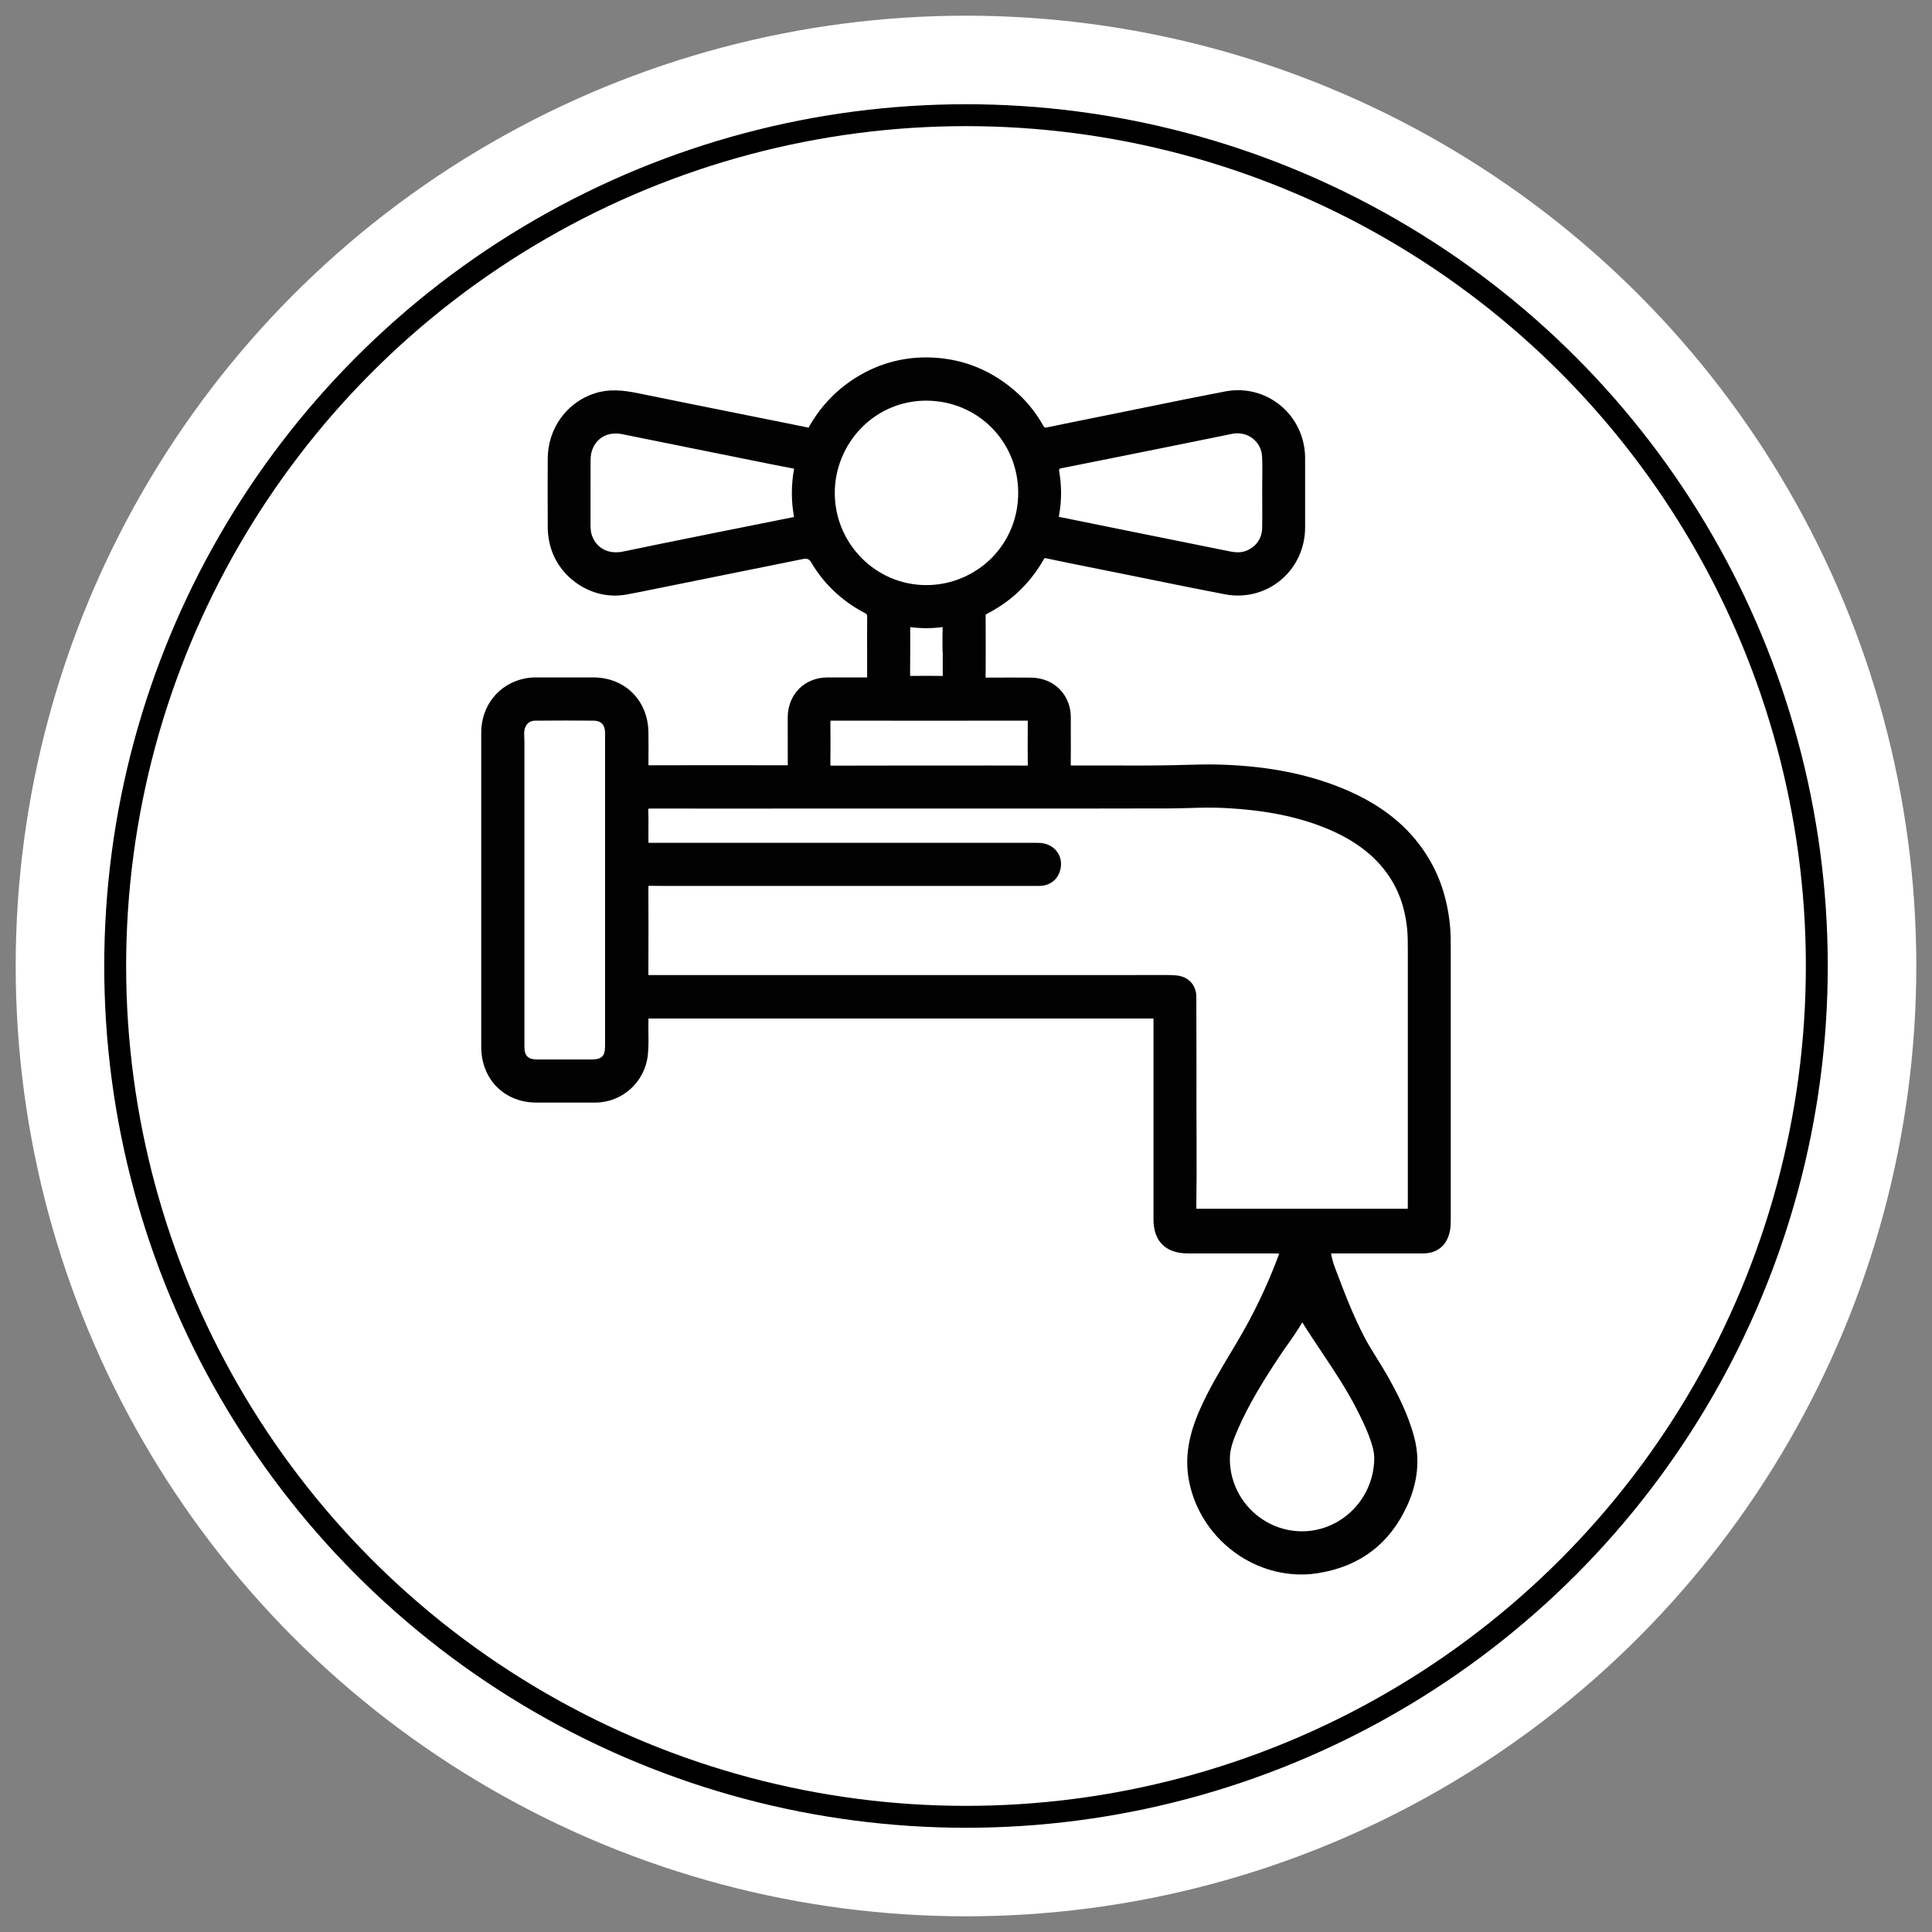 <?xml version="1.0" encoding="utf-8"?>
<!-- Generator: Adobe Illustrator 28.1.0, SVG Export Plug-In . SVG Version: 6.00 Build 0)  -->
<svg version="1.1" id="Livello_1" xmlns="http://www.w3.org/2000/svg" xmlns:xlink="http://www.w3.org/1999/xlink" x="0px" y="0px"
	 viewBox="0 0 500 500" style="enable-background:new 0 0 500 500;" xml:space="preserve">
<rect x="0" y="0" width="500" height="500" fill="#808080" stroke="none"/>
<style type="text/css">
	.st0{fill:#FFFFFF;}
	.st1{fill:#FFFFFF;stroke:#000000;stroke-width:5.669;stroke-miterlimit:10;}
	.st2{fill:#020203;}
</style>
<circle class="st0" cx="250" cy="250" r="245.94"/>
<circle class="st1" cx="250" cy="250" r="220.19"/>
<g>
	<path class="st2" d="M135.7,190.92c-0.03-0.63-0.07-1.22,0-1.8c0.21-1.58,1.26-2.59,2.73-2.61c2.78-0.03,5.37-0.04,7.92-0.04
		c2.55,0,5,0.01,7.41,0.04c1.82,0.03,2.83,1.14,2.83,3.14v29.05v51.95c0,2.71-0.83,3.54-3.58,3.54h-13.94
		c-2.43,0-3.35-0.91-3.35-3.33c0-26.27,0-52.55,0-78.8c0-0.37-0.01-0.75-0.04-1.14L135.7,190.92z M152.84,124.86
		c0-1.93,0-3.86,0-5.8c0-2.29,0.86-4.23,2.38-5.47c1.5-1.24,3.54-1.67,5.74-1.24c6.63,1.32,13.27,2.68,19.9,4.02l13.33,2.69
		c3.64,0.73,7.4,1.5,11.12,2.2c0.09,0.01,0.16,0.03,0.2,0.04c0,0.04,0,0.12-0.03,0.19c-0.73,4.06-0.73,8.18,0,12.21
		c0,0.03,0,0.06,0,0.09c-0.03,0-0.06,0.01-0.1,0.03c-7.13,1.41-14.26,2.84-21.37,4.28l-2.85,0.58c-6.53,1.31-13.27,2.68-19.9,4.06
		c-3.78,0.78-6.87-0.82-8.07-4.17c-0.3-0.83-0.34-1.76-0.36-2.62v-0.04v-11.01L152.84,124.86z M326.67,128.48c0,0.65,0,1.3,0,1.94
		c0,2.06,0.03,4.19-0.03,6.29c-0.07,2.78-1.7,4.98-4.38,5.92c-1.06,0.37-2.25,0.4-3.72,0.12c-8.27-1.66-16.53-3.33-24.79-5
		l-19.22-3.89c-0.2-0.04-0.37-0.07-0.5-0.09c0-0.1,0.03-0.26,0.07-0.5c0.67-3.77,0.67-7.62,0-11.43c-0.06-0.36,0.09-0.57,0.43-0.63
		c9.4-1.86,18.79-3.76,27.87-5.59l10.18-2.06c2.12-0.43,4.25-0.86,6.37-1.3c1.89-0.37,3.82,0.09,5.3,1.25
		c1.46,1.17,2.3,2.84,2.38,4.72c0.09,2.16,0.06,4.35,0.04,6.46v0.36c0,0.85-0.01,1.71-0.01,2.56v0.83L326.67,128.48z M239.69,151.42
		c-13,0-23.6-10.67-23.65-23.77c-0.03-6.35,2.55-12.57,7.03-17.06c4.44-4.45,10.33-6.9,16.6-6.9h0.17
		c13.21,0.09,23.62,10.54,23.67,23.78c0.03,6.43-2.42,12.45-6.88,16.94c-4.44,4.45-10.55,7.01-16.79,7.01h-0.13v0.2l-0.03-0.2
		V151.42z M243.98,168.68v1.73c0,1.41-0.01,2.88,0,4.3c0,0.06,0,0.14,0,0.22c-0.04,0-0.1,0-0.19,0c-2.89-0.04-5.5-0.03-7.97,0
		c-0.1,0-0.2,0-0.26-0.03c0-0.04-0.03-0.14-0.03-0.3c0.03-3.84,0.06-7.95,0.04-12.05c0-0.1,0-0.19,0-0.24c0.04,0,0.1,0,0.17,0
		c2.72,0.35,5.4,0.35,7.94,0c0.11-0.01,0.21-0.03,0.27-0.03c0,0.07,0,0.16,0,0.3c-0.04,1.4-0.04,2.82-0.03,4.19v1.86L243.98,168.68z
		 M309.68,296.54c-0.06-6.55-0.04-13.23-0.04-19.68v-1.01c0-5.87,0-11.93-0.03-17.91c-0.01-3.04-2.1-5.24-5.18-5.5
		c-0.64-0.06-1.35-0.1-2.03-0.1h-6.11c-42.01,0-85.46,0-128.2,0.01c-0.13,0-0.23,0-0.29,0c0-0.06,0-0.14,0-0.27
		c0.04-7.62,0.03-15.14,0-22.37c0-0.23,0.01-0.36,0.03-0.43c0.06,0,0.17-0.03,0.37-0.03c2.43,0.04,4.92,0.03,7.31,0.03h3.59h89.83
		c3.09,0,5.35-2.07,5.64-5.14c0.27-2.94-1.72-5.43-4.74-5.92c-0.62-0.1-1.17-0.1-1.99-0.1h-98.87c-0.39,0-0.9,0-1.13,0
		c-0.03-0.23-0.03-0.76-0.03-1.14v-2.1c0.01-1.6,0.03-3.41-0.03-5.17c0-0.24,0-0.36,0.03-0.42c0.06-0.01,0.2-0.04,0.5-0.04
		c11.05,0.03,22.29,0.01,33.15,0.01h8.6h46.92c14.99,0,30.49,0,45.73-0.04c1.63,0,3.29-0.06,4.9-0.1h0.16
		c2.71-0.09,5.78-0.17,8.73-0.03c10.86,0.52,19.48,2.25,27.11,5.44c6.64,2.78,11.56,6.41,15.07,11.1c3.11,4.15,4.88,8.94,5.47,14.63
		c0.19,1.83,0.19,3.71,0.19,5.38v66.44c-0.01,0.27-0.01,0.55-0.03,0.75c-0.2,0-0.47,0-0.74,0h-53.2c-0.27,0-0.56,0-0.76,0
		c0-0.19,0-0.46,0-0.72v-0.88c0.06-4.55,0.1-9.72,0.06-14.71L309.68,296.54z M214.94,186.76c0-0.12,0-0.2,0-0.26
		c0.06,0,0.13,0,0.24,0c16.69,0.03,33.71,0.03,50.58,0c0.1,0,0.19,0,0.23,0c0,0.06,0,0.14,0,0.26c-0.04,4.26-0.04,7.77,0,11.1
		c0,0.07,0,0.17,0,0.24c-0.07,0-0.19,0.01-0.36,0.03c-6.23-0.01-12.35-0.03-19.62-0.01h-5.55h-6.5c-6.08,0-12.38,0-18.58,0.03
		c-0.23,0-0.36,0-0.42-0.01h-0.03c0,0-0.03-0.2-0.03-0.48c0.06-3.79,0.04-7.47,0-10.88L214.94,186.76z M333.19,348.05
		c1.32-1.87,2.66-3.8,3.84-5.84c1.63,2.63,3.36,5.21,5.04,7.73c3.18,4.75,6.46,9.67,9.1,14.86c1.42,2.78,3.02,6.03,4.01,9.5
		c0.34,1.18,0.52,2.39,0.47,3.31c-0.16,9.57-7.37,17.56-16.76,18.59c-5.25,0.56-10.53-1.18-14.5-4.82c-3.94-3.6-6.15-8.7-6.1-13.95
		c0.03-2.68,1.02-5.12,2.2-7.82c2.72-6.16,6.15-11.8,10.49-18.37c0.7-1.07,1.45-2.13,2.18-3.17L333.19,348.05z M375.45,245.25
		c0-1.89,0-4.03-0.23-6.12c-0.76-6.97-2.79-12.91-6.21-18.17c-4.55-7.01-11.05-12.29-19.85-16.2c-9.5-4.2-20.3-6.45-32.99-6.87
		c-3.18-0.1-6.38-0.03-9.49,0.06h-0.07c-1.07,0.03-2.16,0.06-3.23,0.09c-5.34,0.1-10.79,0.09-16.04,0.07h-0.47
		c-3.13,0-6.27-0.01-9.42,0c-0.17,0-0.27,0-0.33-0.03c0-0.06-0.03-0.19-0.01-0.37c0.03-2.55,0.03-5.08,0.01-7.9v-4.16
		c0-1.3-0.19-2.46-0.57-3.54c-1.49-4.17-5.14-6.69-9.78-6.74c-3.45-0.03-7.1-0.03-11.46,0c-0.07,0-0.16,0-0.23,0
		c0-0.04,0-0.12,0-0.2c0.03-4.65,0.03-9.67,0-15.79c0-0.32,0.03-0.37,0.34-0.52c0.94-0.48,1.93-1.04,3.02-1.73
		c4.81-3.07,8.7-7.17,11.56-12.16c0.33-0.58,0.33-0.58,0.7-0.49c5.12,1.08,10.31,2.12,15.31,3.12l3.16,0.63
		c2.52,0.5,5.05,1.02,7.57,1.53l0.56,0.12c6.47,1.31,13.17,2.68,19.77,3.93c5.14,0.98,10.36-0.35,14.36-3.66
		c4.01-3.33,6.31-8.28,6.33-13.58c0-5.99,0-11.99,0-17.98c0-5.31-2.3-10.28-6.33-13.62c-3.98-3.31-9.2-4.65-14.33-3.67
		c-6.87,1.31-13.8,2.72-20.51,4.1l-0.7,0.14c-2.69,0.55-5.37,1.09-8.06,1.64l-3.22,0.65c-4.48,0.91-9.1,1.83-13.64,2.78
		c-0.59,0.12-0.7,0.06-1-0.48c-2-3.58-4.59-6.71-7.69-9.31c-6.5-5.47-14.04-8.26-22.43-8.32h-0.23c-6.34,0-12.37,1.71-17.88,5.08
		c-4.88,2.99-8.87,7.04-11.87,12.02c-0.2,0.33-0.36,0.6-0.47,0.83l-0.03,0.06c0,0-0.07,0.13-0.1,0.19c-0.1-0.01-0.23-0.04-0.37-0.07
		c-0.21-0.04-0.49-0.1-0.8-0.16c-0.6-0.12-1.2-0.24-1.79-0.37c-0.43-0.09-0.86-0.19-1.29-0.27l-11.48-2.3
		c-8.77-1.76-18.74-3.76-28.37-5.73c-4.05-0.83-7.5-1.15-11.11-0.03c-7.33,2.29-12.27,9.08-12.31,16.92
		c-0.03,5.11-0.03,10.7,0,17.55c0,1.21,0.1,2.36,0.29,3.43c0.77,4.55,3.33,8.55,7.17,11.27c3.84,2.71,8.43,3.76,12.92,2.95
		c1.83-0.33,3.68-0.71,5.48-1.07c13.45-2.72,26.91-5.43,40.38-8.16c0.84-0.17,1.47,0.11,1.9,0.83c3.29,5.63,7.97,10.06,13.91,13.17
		c0.52,0.27,0.62,0.43,0.62,0.94c-0.03,3.33-0.01,6.72-0.01,9.99v5.25c0,0.13,0,0.33,0,0.5c-0.16,0-0.34,0-0.49,0h-4.29
		c-1.85,0-3.69,0-5.52,0c-5.93,0.04-10.23,4.41-10.25,10.35v1.79c0,3.37-0.01,6.85,0.01,10.29c0,0.12,0,0.22,0,0.3
		c-0.06,0-0.16,0.01-0.31,0.01c-11.45-0.03-23.36-0.03-35.44,0c-0.14,0-0.24,0-0.3-0.01c0-0.06-0.01-0.16-0.01-0.32
		c0.04-2.72,0.03-5.5,0-7.96v-0.17c-0.06-8.26-6.04-14.28-14.26-14.28h-14.84c-1.06,0-2.1,0.1-3.11,0.32
		c-6.6,1.44-11.05,7.04-11.06,13.98c0,11.36,0,22.72,0,34.06v47.29c0,8.32,5.98,14.37,14.24,14.38h3.29c4.09,0,8.09,0.01,12.08,0
		c6.93-0.06,12.72-5.31,13.5-12.24c0.21-1.93,0.19-3.87,0.16-5.76c-0.01-0.94-0.03-1.91,0-2.94c0-0.4,0-0.65,0-0.81
		c0.21-0.01,0.62-0.01,0.9-0.01h128.86c0.5,0,0.79,0,0.94,0c0.01,0.23,0.01,0.68,0.01,1.02v50.88c-0.03,5.73,3.13,8.88,8.86,8.9
		h22.34c0.47,0.01,0.97,0.01,1.32,0.04c-0.1,0.33-0.27,0.81-0.44,1.24c-2.82,7.44-6.31,14.7-10.38,21.54
		c-0.56,0.94-1.1,1.86-1.66,2.79c-2.86,4.77-5.81,9.7-8.1,14.93c-2.89,6.59-3.79,12.24-2.85,17.76
		c2.42,14.14,14.99,24.8,29.21,24.79c1.45,0,2.89-0.12,4.32-0.35c10.89-1.74,18.68-7.72,23.16-17.75
		c2.62-5.86,3.19-11.68,1.73-17.29c-1.6-6.15-4.51-11.7-7.14-16.33c-0.79-1.4-1.66-2.78-2.49-4.12l-0.04-0.07
		c-1.1-1.77-2.25-3.6-3.22-5.46c-2.93-5.57-5.21-11.57-7.41-17.39l-0.31-0.83c-0.4-1.07-0.72-2.22-0.93-3.43c0-0.03,0-0.04,0-0.07
		c0,0,0.03,0,0.04,0c0.17,0,0.36,0,0.54,0h0.37h6.7c5.37,0,10.72,0,16.09,0c3.78,0,6.27-2.09,7.01-5.84
		c0.21-1.11,0.21-2.19,0.21-3.24v-70.07L375.45,245.25z"/>
</g>
</svg>
